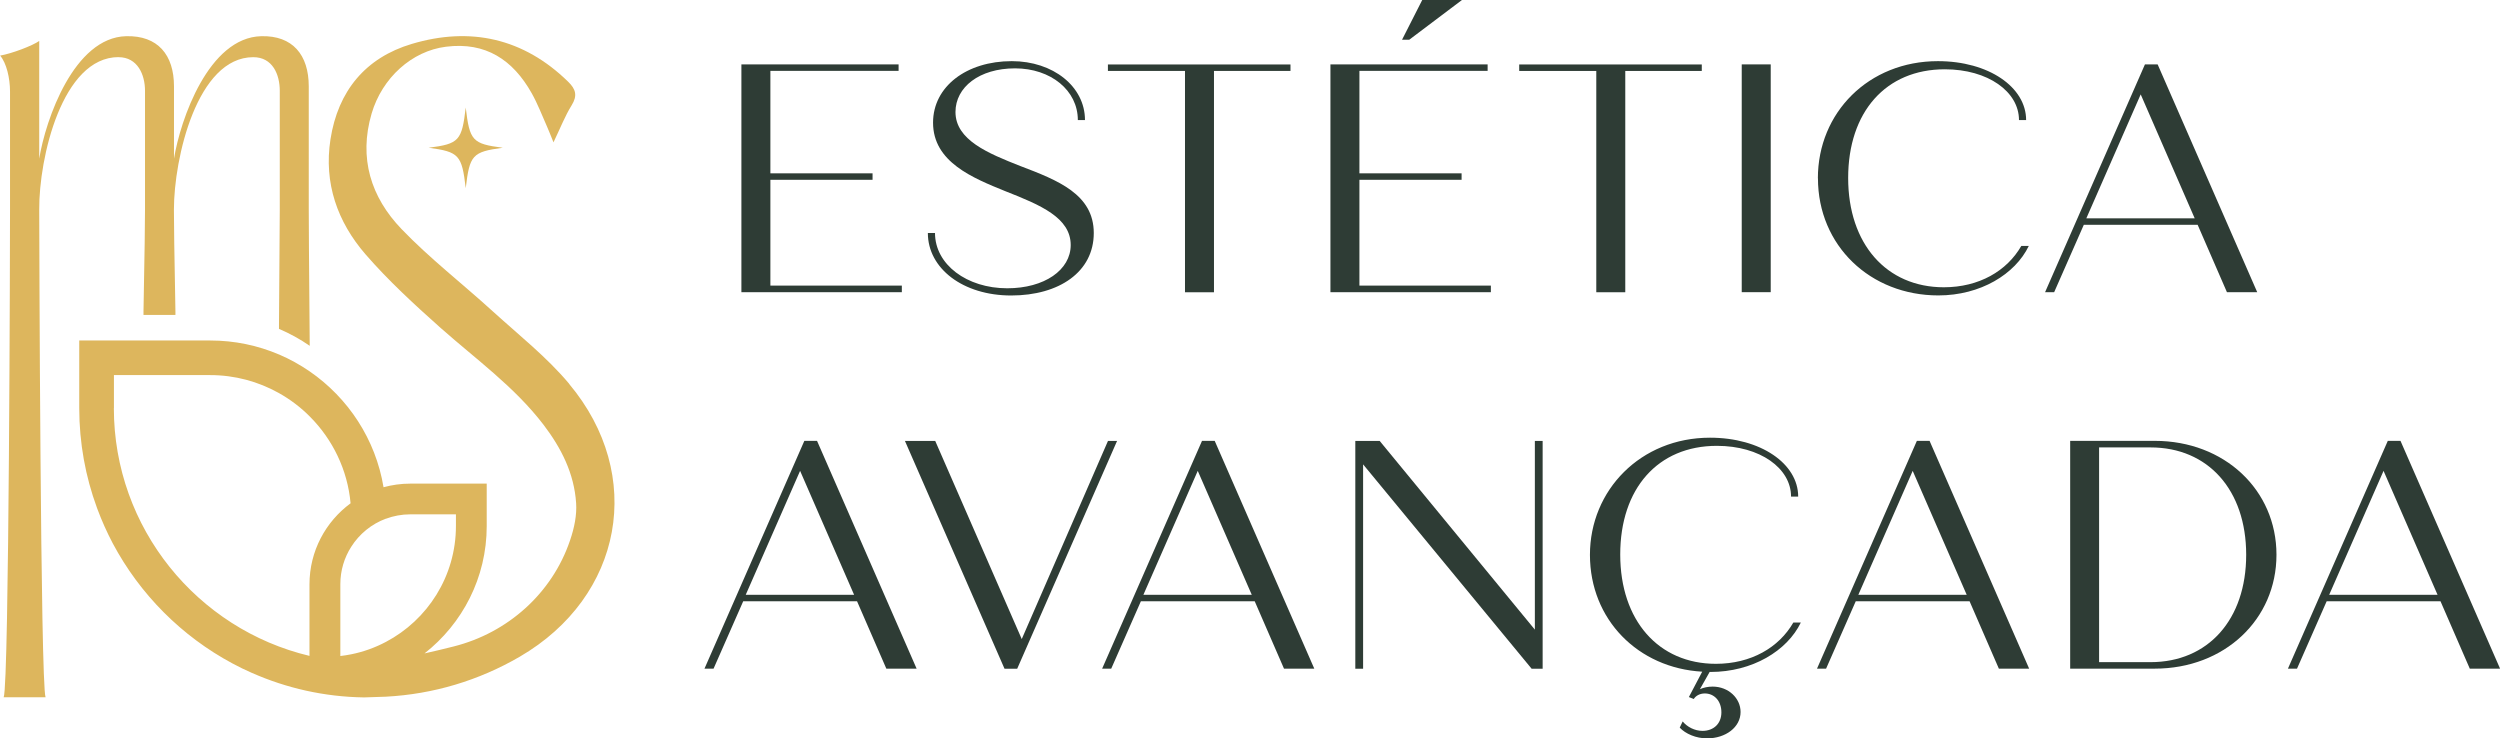 <svg xmlns="http://www.w3.org/2000/svg" id="Camada_2" data-name="Camada 2" viewBox="0 0 346.71 102.39"><defs><style>      .cls-1 {        fill: #ddb65d;      }      .cls-2 {        fill: #2e3c35;      }    </style></defs><g id="Camada_1-2" data-name="Camada 1"><g><g><path class="cls-2" d="M125.07,39.62v.9h-22.25V8.93h21.8v.9h-17.78v14.21h14.17v.9h-14.17v14.67h18.23Z"></path><path class="cls-2" d="M128.68,32.31h.99c0,4.38,4.42,7.67,10.02,7.67,5.14,0,8.8-2.53,8.8-6,0-3.79-4.2-5.55-9.03-7.45-4.56-1.85-10.06-4.06-10.06-9.52,0-5.01,4.65-8.53,10.92-8.53,5.73,0,10.15,3.52,10.15,8.17h-.99c0-4.11-3.75-7.17-8.71-7.17s-8.26,2.62-8.26,6.05c0,3.88,4.51,5.73,8.98,7.49,5.23,1.99,10.2,3.93,10.2,9.3s-4.78,8.66-11.46,8.66-11.55-3.75-11.55-8.66Z"></path><path class="cls-2" d="M178.96,9.84h-10.6v30.69h-4.02V9.84h-10.69v-.9h25.32v.9Z"></path><path class="cls-2" d="M206.76,39.62v.9h-22.25V8.93h21.8v.9h-17.78v14.21h14.17v.9h-14.17v14.67h18.23ZM195.43,5.51h-.99l2.8-5.51h5.51l-7.31,5.51Z"></path><path class="cls-2" d="M236,9.84h-10.6v30.69h-4.02V9.84h-10.69v-.9h25.32v.9Z"></path><path class="cls-2" d="M241.55,8.93h4.02v31.59h-4.02V8.93Z"></path><path class="cls-2" d="M252.11,24.73c0-9.12,7.04-16.25,16.65-16.25,7.04,0,12.23,3.61,12.23,8.17h-.99c0-3.93-4.29-7.04-10.29-7.04-8.17,0-13.4,5.91-13.4,15.07s5.32,15.16,13.27,15.16c4.87,0,8.75-2.26,10.74-5.73h1.04c-1.9,3.93-6.72,6.86-12.54,6.86-9.43,0-16.7-6.9-16.7-16.25Z"></path><path class="cls-2" d="M304.78,31.18h-15.79l-4.11,9.34h-1.26l13.85-31.59h1.76l13.81,31.59h-4.2l-4.06-9.34ZM304.37,30.28l-7.49-17.19-7.54,17.19h15.03Z"></path></g><g><path class="cls-2" d="M118.86,83.39h-15.79l-4.11,9.34h-1.26l13.85-31.59h1.76l13.81,31.59h-4.2l-4.06-9.34ZM118.45,82.49l-7.49-17.19-7.54,17.19h15.03Z"></path><path class="cls-2" d="M154.92,61.15l-13.85,31.59h-1.76l-13.81-31.59h4.2l12,27.48,11.96-27.48h1.26Z"></path><path class="cls-2" d="M174.01,83.39h-15.79l-4.11,9.34h-1.26l13.85-31.59h1.76l13.81,31.59h-4.2l-4.06-9.34ZM173.6,82.49l-7.49-17.19-7.54,17.19h15.03Z"></path><path class="cls-2" d="M213.94,61.15v31.59h-1.53l-23.37-28.34v28.34h-1.08v-31.59h3.38l21.52,26.17v-26.17h1.08Z"></path><path class="cls-2" d="M237.1,93.19l-1.35,2.39c.5-.23,1.13-.36,1.76-.36,2.21,0,3.88,1.62,3.88,3.52,0,2.12-2.08,3.66-4.65,3.66-1.53,0-2.98-.63-3.79-1.49l.41-.86c.63.77,1.67,1.31,2.75,1.31,1.53,0,2.62-.99,2.62-2.57s-.99-2.62-2.3-2.62c-.68,0-1.26.32-1.53.77l-.68-.27,1.85-3.52c-8.89-.5-15.57-7.22-15.57-16.2s7.04-16.25,16.65-16.25c7.04,0,12.23,3.61,12.23,8.17h-.99c0-3.93-4.29-7.04-10.29-7.04-8.17,0-13.4,5.91-13.4,15.07s5.32,15.16,13.27,15.16c4.87,0,8.75-2.26,10.74-5.73h1.04c-1.9,3.93-6.72,6.86-12.54,6.86h-.09Z"></path><path class="cls-2" d="M273.15,83.39h-15.79l-4.11,9.34h-1.26l13.85-31.59h1.76l13.81,31.59h-4.2l-4.06-9.34ZM272.75,82.49l-7.49-17.19-7.54,17.19h15.03Z"></path><path class="cls-2" d="M315.71,76.94c0,8.98-7.22,15.79-16.88,15.79h-11.73v-31.59h11.73c9.66,0,16.88,6.81,16.88,15.79ZM311.51,76.94c0-8.98-5.28-14.89-13.27-14.89h-7.13v29.78h7.13c7.99,0,13.27-5.91,13.27-14.89Z"></path><path class="cls-2" d="M338.46,83.39h-15.79l-4.11,9.34h-1.26l13.85-31.59h1.76l13.81,31.59h-4.2l-4.06-9.34ZM338.05,82.49l-7.49-17.19-7.54,17.19h15.03Z"></path></g><g><path class="cls-1" d="M59.45,20.49c4.23.57,4.6,1.01,5.14,5.61.54-4.6.91-5.04,5.14-5.61-4.23-.54-4.6-.98-5.14-5.58-.54,4.6-.91,5.04-5.14,5.58Z"></path><path class="cls-1" d="M16.44,7.93c2.63,0,3.67,2.41,3.67,4.66v16.49c0,1.28-.05,6.3-.21,14.13,0,.16,0,.31,0,.47h4.43c0-.16,0-.31,0-.47-.16-7.83-.21-12.85-.21-14.13,0-7.18,3.23-21.15,11.01-21.15,2.68,0,3.67,2.41,3.67,4.66v16.49c0,.98-.03,6.15-.11,16.08,0,.15,0,.31,0,.46,0,0,0,0,.02,0,1.5.64,2.92,1.42,4.24,2.34,0-.16,0-.31,0-.46-.1-10.88-.13-17.37-.13-18.43V11.98c0-4.38-2.25-7.07-6.58-6.96-7.29.17-11.23,11.56-12.11,16.99v-10.03c0-4.38-2.25-7.07-6.63-6.96-7.23.17-11.18,11.56-12.06,16.99V5.68c-.93.66-3.83,1.76-5.42,2.03.88,1.04,1.37,3.12,1.37,4.98v16.38c0,2.36-.11,65.88-.88,67.63h5.81c-.71-1.75-.88-65.27-.88-67.63-.05-7.18,3.18-21.15,11.01-21.15Z"></path><path class="cls-1" d="M78.93,53.22c-3.11-3.71-7-6.78-10.61-10.06-4.19-3.82-8.71-7.31-12.63-11.39-4.25-4.42-5.97-9.84-4.15-16.03,1.46-4.95,5.58-8.67,10.31-9.26,5.52-.7,9.29,1.83,11.89,6.45.83,1.48,1.44,3.09,2.13,4.64.25.56.47,1.14.89,2.17.97-2.02,1.6-3.66,2.52-5.14.83-1.34.57-2.23-.47-3.25-6.2-6.07-13.6-7.68-21.7-5.26-6.41,1.91-10.24,6.52-11.28,13.24-.94,6.08.97,11.45,4.87,15.95,3.15,3.63,6.73,6.92,10.32,10.12,4.92,4.37,10.32,8.22,14.37,13.52,2.45,3.22,4.24,6.74,4.51,10.86.11,1.63-.24,3.4-.85,5.18-2.48,7.32-8.63,12.8-16.12,14.69-1.34.34-2.72.67-4.06.97,5.25-4.11,8.63-10.5,8.63-17.66v-5.89h-10.61c-1.28,0-2.52.18-3.7.5-1.1-6.65-4.91-12.39-10.25-16.07t0,0c-1.33-.91-2.74-1.7-4.24-2.34,0,0,0,0-.01,0-2.93-1.25-6.15-1.94-9.53-1.94H10.99v9.38c0,4.85.87,9.51,2.45,13.81.02.06.05.13.07.19.61,1.64,1.32,3.22,2.12,4.74,3.76,7.07,9.56,12.9,16.63,16.68.87.47,1.76.9,2.67,1.3,0,0,0,0,.01,0,4.77,2.11,10.02,3.32,15.55,3.4l3.02-.1c6.57-.35,12.87-2.23,18.58-5.55,14.3-8.33,17.45-25.18,6.83-37.84ZM53.52,71.94c1.05-.39,2.19-.61,3.37-.61h6.34v1.62c0,6.97-3.94,13.03-9.71,16.07-1.49.79-3.11,1.38-4.81,1.72-.49.1-1,.18-1.51.24v-9.97c0-1.9.55-3.68,1.51-5.18,1.12-1.77,2.81-3.16,4.81-3.9ZM15.8,56.59v-4.57h13.34c3.45,0,6.68.9,9.5,2.47,1.61.9,3.08,2.01,4.36,3.31,3.12,3.14,5.2,7.34,5.62,12-3.46,2.55-5.7,6.63-5.7,11.24v9.92c-15.54-3.7-27.13-17.71-27.13-34.36Z"></path></g></g></g></svg>